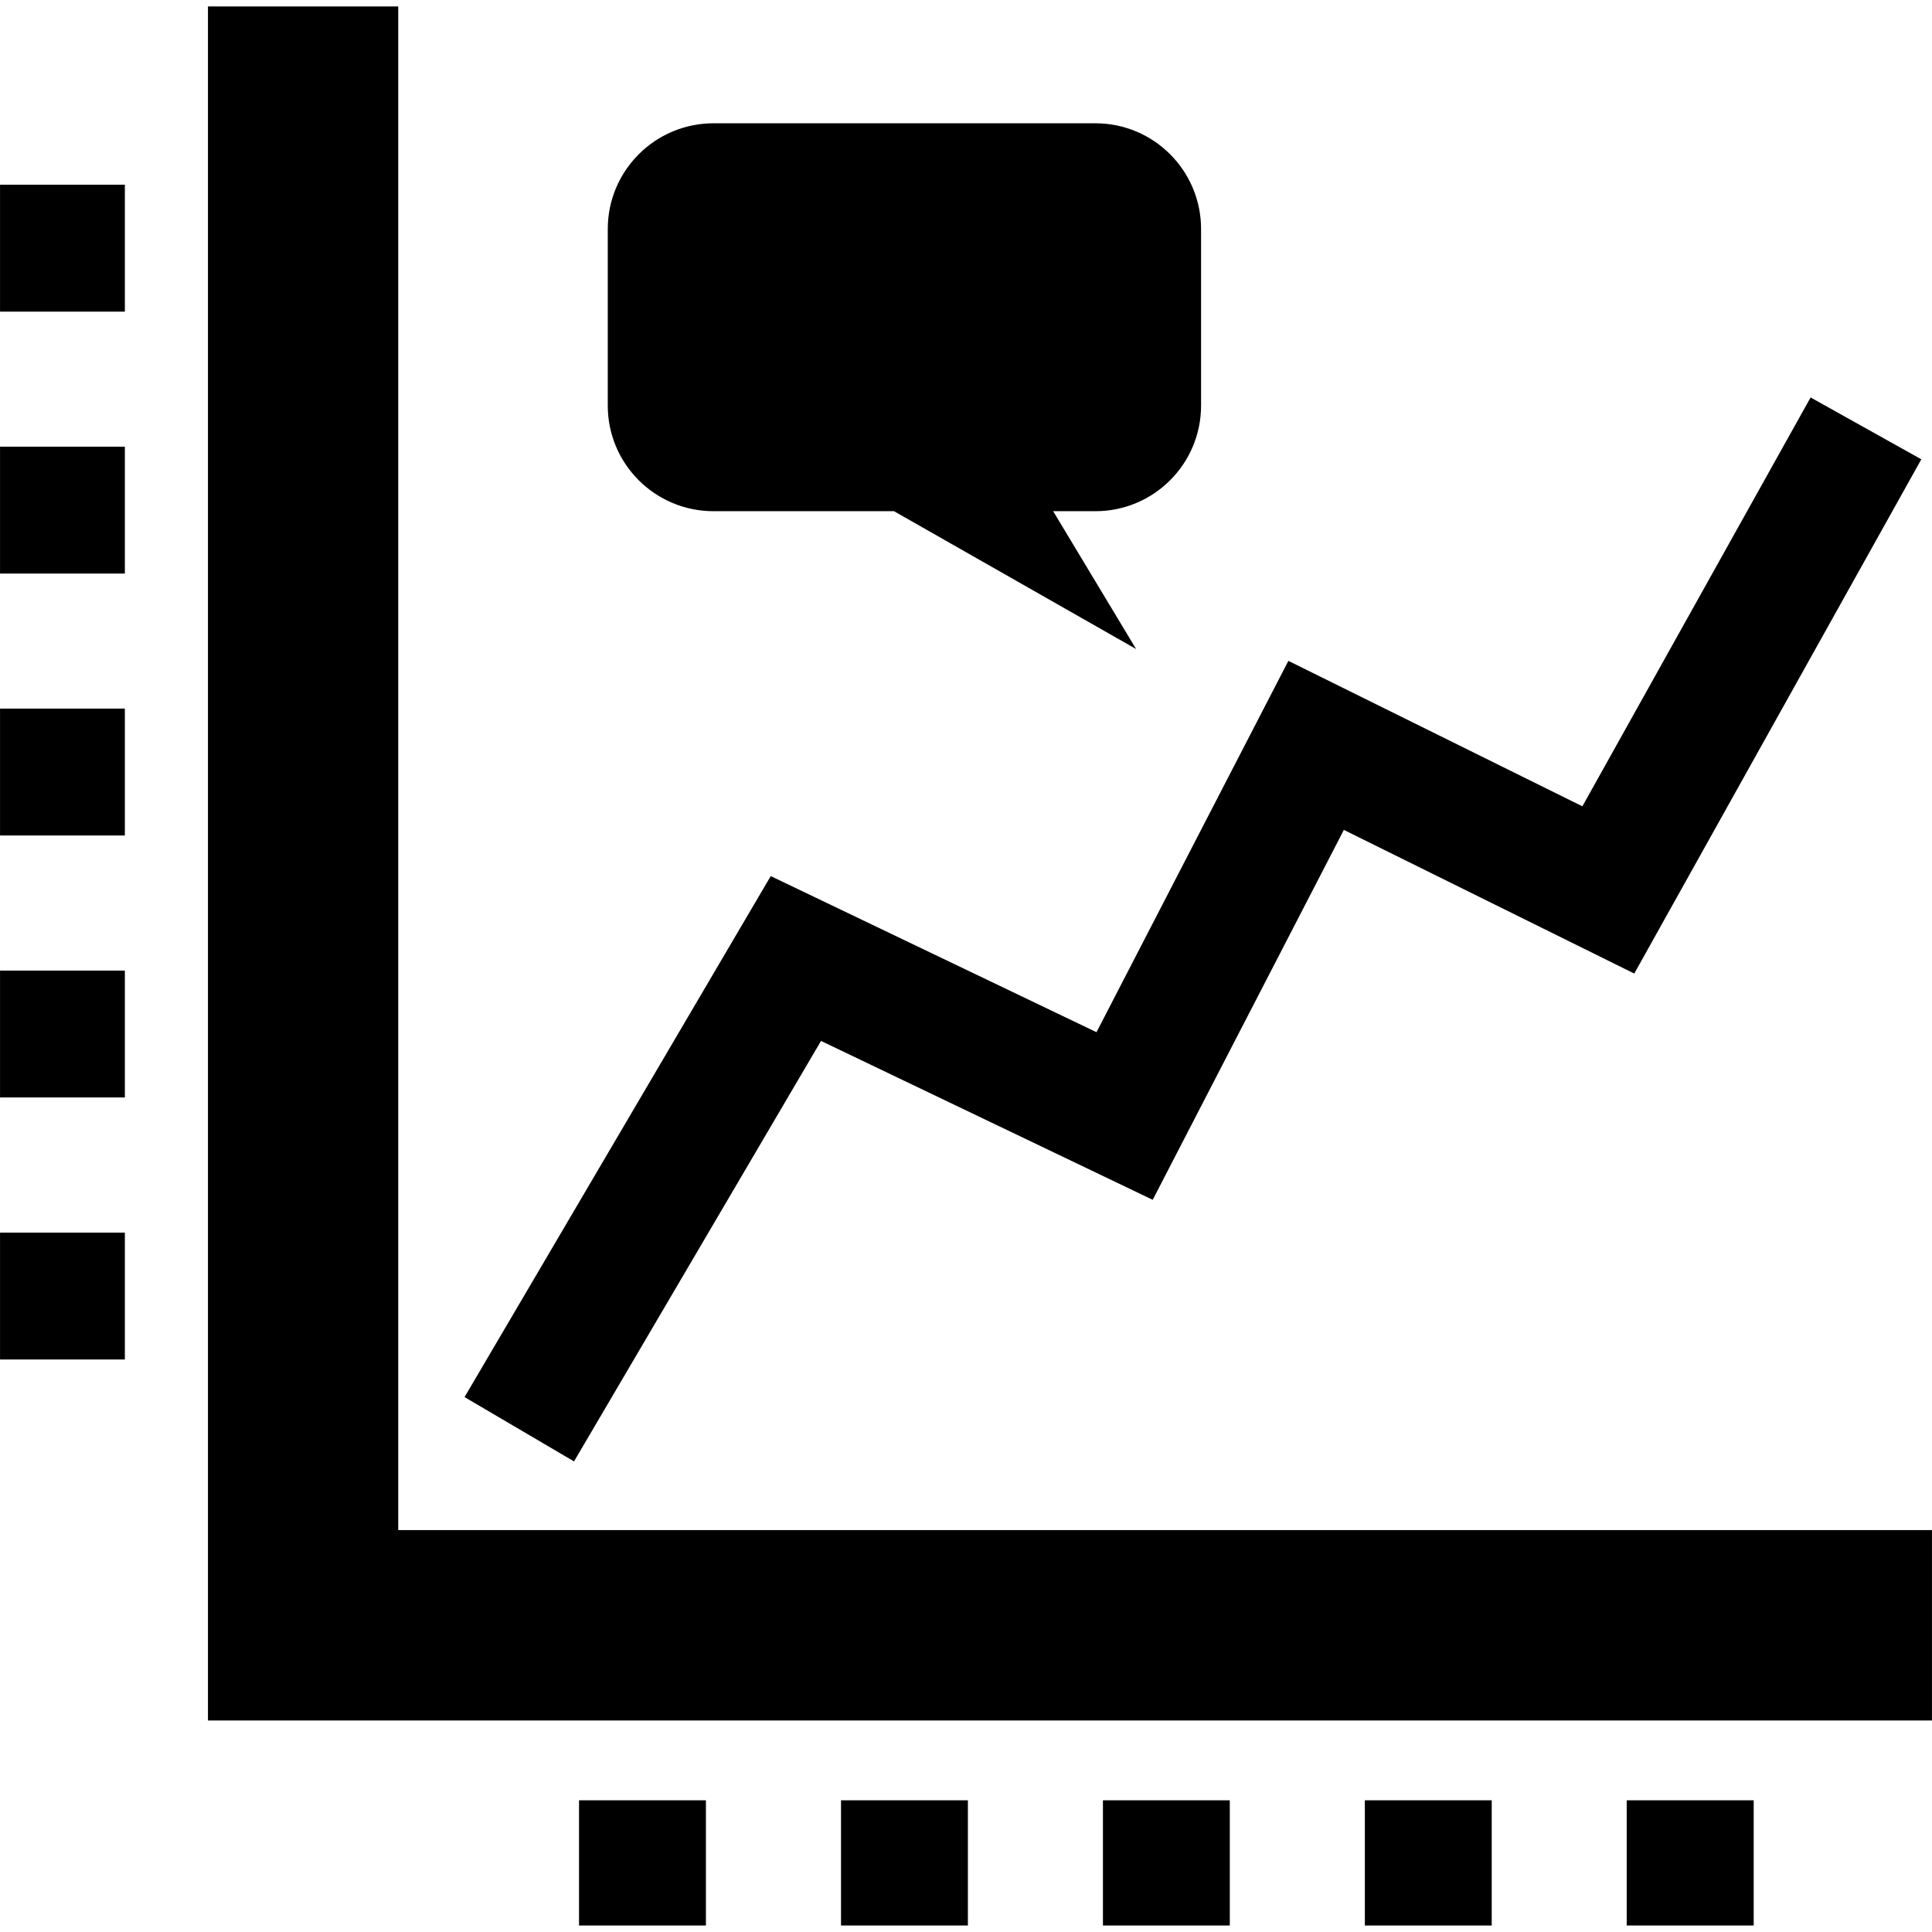 <?xml version="1.0" encoding="iso-8859-1"?>
<!-- Uploaded to: SVG Repo, www.svgrepo.com, Generator: SVG Repo Mixer Tools -->
<!DOCTYPE svg PUBLIC "-//W3C//DTD SVG 1.1//EN" "http://www.w3.org/Graphics/SVG/1.1/DTD/svg11.dtd">
<svg fill="#000000" version="1.1" id="Capa_1" xmlns="http://www.w3.org/2000/svg" xmlns:xlink="http://www.w3.org/1999/xlink" 
	 width="800px" height="800px" viewBox="0 0 31.201 31.202"
	 xml:space="preserve">
<g>
	<g>
		<path d="M11.523,8.256h2.915l3.91,2.226l-1.34-2.226h0.682c0.943,0,1.707-0.764,1.707-1.707v-2.85
			c0-0.943-0.764-1.708-1.707-1.708h-6.167c-0.943,0-1.708,0.765-1.708,1.708V6.55C9.815,7.493,10.58,8.256,11.523,8.256z"/>
		<rect y="2.983" width="2.016" height="2.05"/>
		<rect y="7.214" width="2.016" height="2.049"/>
		<rect y="11.444" width="2.016" height="2.049"/>
		<rect y="15.675" width="2.016" height="2.049"/>
		<rect y="19.907" width="2.016" height="2.049"/>
		<polygon points="6.431,24.711 6.431,0.104 3.358,0.104 3.358,27.786 31.201,27.786 31.201,24.711 		"/>
		<rect x="26.271" y="29.075" width="2.051" height="2.022"/>
		<rect x="22.042" y="29.075" width="2.049" height="2.022"/>
		<rect x="17.812" y="29.075" width="2.049" height="2.022"/>
		<rect x="13.582" y="29.075" width="2.049" height="2.022"/>
		<rect x="9.351" y="29.075" width="2.049" height="2.022"/>
		<polygon points="13.259,16.811 18.616,19.377 21.703,13.403 26.393,15.723 31.029,7.418 29.241,6.419 25.555,13.022 
			20.807,10.673 17.708,16.67 12.447,14.149 7.502,22.563 9.27,23.602 		"/>
	</g>
</g>
</svg>